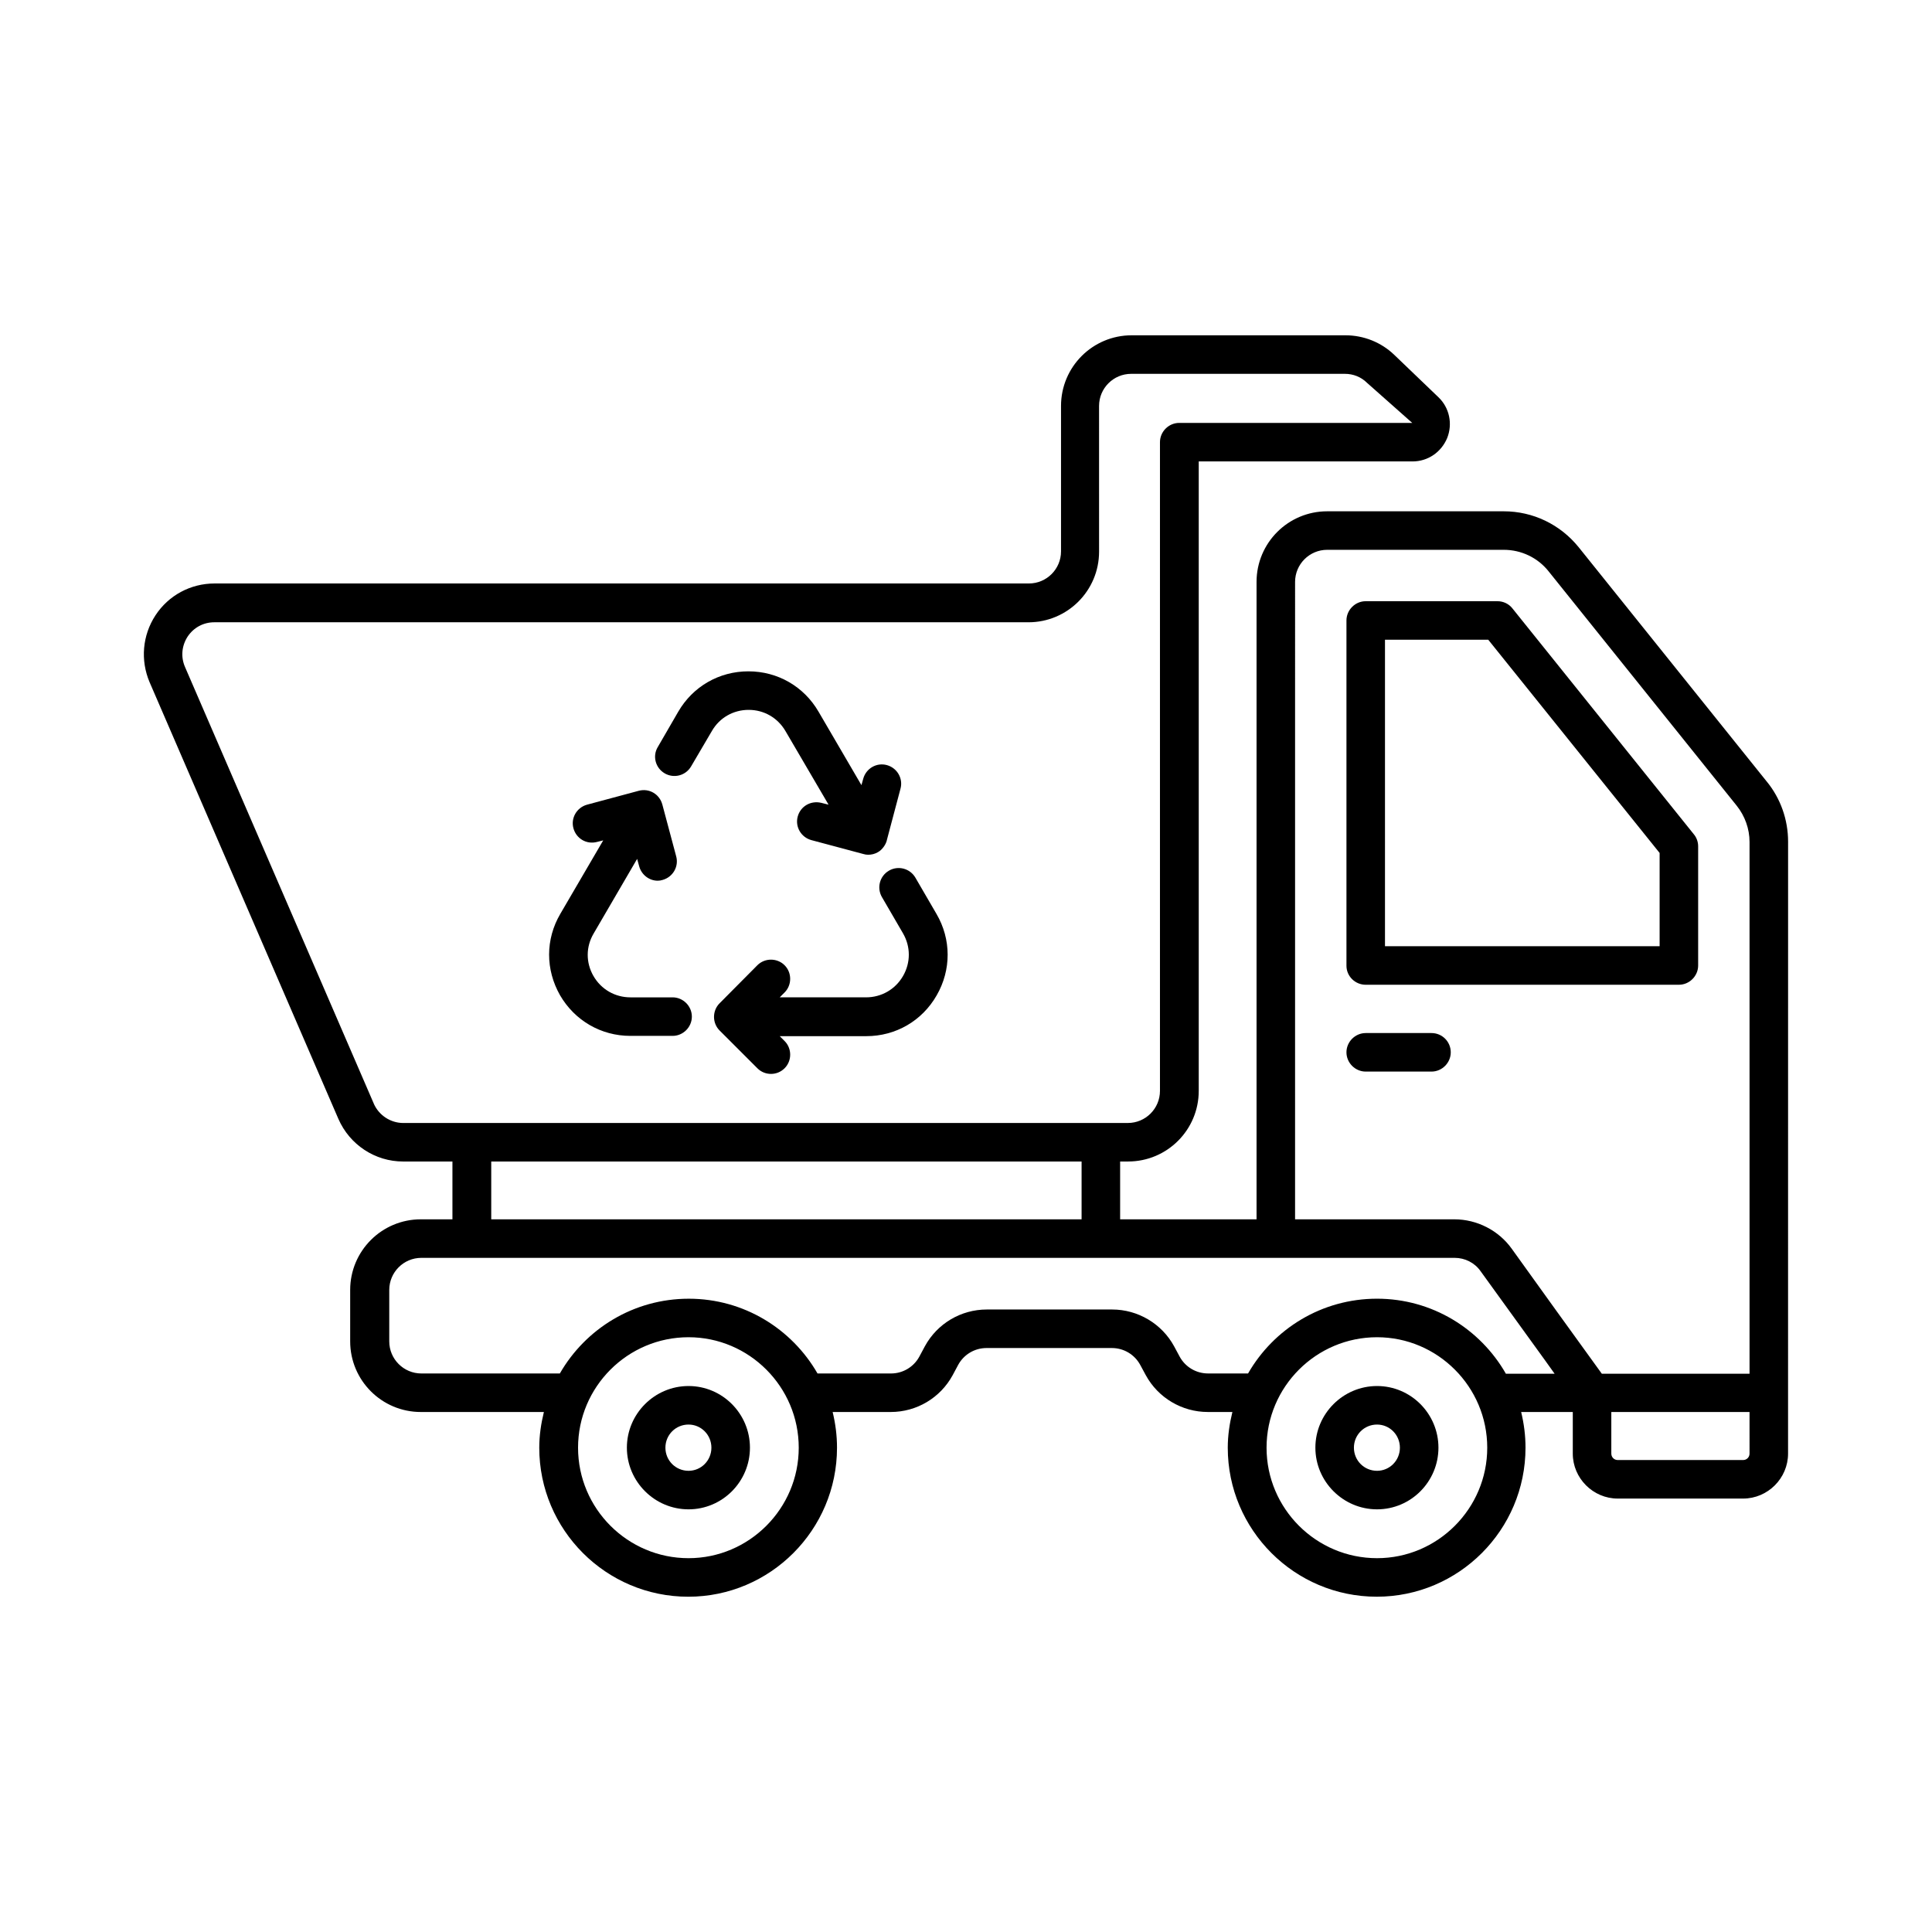 <?xml version="1.0" encoding="UTF-8"?>
<!-- Uploaded to: SVG Repo, www.svgrepo.com, Generator: SVG Repo Mixer Tools -->
<svg fill="#000000" width="800px" height="800px" version="1.1" viewBox="144 144 512 512" xmlns="http://www.w3.org/2000/svg">
 <g>
  <path d="m612.21 351.12-49.836-62.09c-4.902-6.059-12.117-9.531-19.879-9.531h-46.773c-10.348 0-18.723 8.375-18.723 18.723v168.91l-36.152-0.004v-15.32h2.109c10.348 0 18.723-8.375 18.723-18.723v-166.8h56.645c4.086 0 7.625-2.449 9.191-6.195 1.496-3.746 0.613-8.035-2.316-10.824l-11.711-11.234c-3.473-3.336-8.102-5.176-12.938-5.176h-56.645c-10.348 0-18.723 8.375-18.723 18.723v38.535c0 4.699-3.812 8.512-8.512 8.512h-215.81c-6.332 0-12.188 3.133-15.66 8.441-3.473 5.309-4.016 11.914-1.566 17.703l50.039 115.74c2.996 6.875 9.734 11.301 17.156 11.301h13.07v15.32h-8.375c-10.348 0-18.723 8.375-18.723 18.723v13.617c0 10.348 8.375 18.723 18.723 18.723h32.613c-0.75 3.062-1.227 6.195-1.227 9.465 0 21.785 17.703 39.488 39.488 39.488 21.719 0 39.418-17.703 39.418-39.488 0-3.269-0.41-6.398-1.156-9.465h15.387c6.875 0 13.141-3.746 16.406-9.734l1.496-2.793c1.496-2.723 4.356-4.426 7.488-4.426h33.223c3.133 0 5.992 1.703 7.488 4.426l1.508 2.789c3.269 5.992 9.602 9.734 16.406 9.734h6.535c-0.75 3.062-1.227 6.195-1.227 9.465 0 21.785 17.703 39.488 39.488 39.488 21.719 0 39.418-17.703 39.418-39.488 0-3.269-0.41-6.398-1.156-9.465h13.684v11.031c0 6.535 5.379 11.914 11.914 11.914h33.223c6.535 0 11.914-5.379 11.914-11.914v-16.137l0.008-146.04c0-5.789-1.977-11.438-5.652-15.93zm-125-52.902c0-4.699 3.812-8.512 8.512-8.512h46.773c4.699 0 9.055 2.109 11.914 5.719l49.836 62.094c2.18 2.723 3.402 6.129 3.402 9.602v140.93h-39.148l-12.051-16.68-11.844-16.477c-3.473-4.832-9.191-7.762-15.184-7.762h-42.211zm-244.14 138.28-50.039-115.74c-1.156-2.656-0.887-5.582 0.68-8.035 1.633-2.449 4.223-3.812 7.082-3.812h215.75c10.348 0 18.723-8.375 18.723-18.723l-0.004-38.605c0-4.699 3.812-8.512 8.512-8.512h56.645c2.18 0 4.289 0.816 5.856 2.383l11.984 10.621h-61.75c-2.793 0-5.106 2.316-5.106 5.106v171.91c0 4.699-3.812 8.512-8.512 8.512l-192 0.004c-3.406 0-6.469-2.043-7.828-5.106zm31.113 15.316h156.45v15.32h-156.45zm52.285 105.12c-16.137 0-29.277-13.141-29.277-29.277 0-16.137 13.141-29.277 29.277-29.277 16.066 0 29.207 13.141 29.207 29.277 0 16.137-13.141 29.277-29.207 29.277zm182.46 0c-16.137 0-29.277-13.141-29.277-29.277 0-16.137 13.141-29.277 29.277-29.277 16.066 0 29.207 13.141 29.207 29.277 0 16.137-13.141 29.277-29.207 29.277zm34.109-48.953c-6.809-11.848-19.539-19.812-34.109-19.812-14.637 0-27.367 7.965-34.176 19.812h-10.621c-3.133 0-5.992-1.703-7.488-4.426l-1.5-2.789c-3.269-5.992-9.602-9.734-16.406-9.734h-33.223c-6.875 0-13.141 3.746-16.406 9.734l-1.496 2.793c-1.496 2.723-4.356 4.426-7.488 4.426h-19.473c-6.809-11.848-19.539-19.812-34.109-19.812-14.637 0-27.367 7.965-34.176 19.812h-36.695c-4.699 0-8.512-3.812-8.512-8.512v-13.617c0-4.699 3.812-8.512 8.512-8.512h273.83c2.723 0 5.309 1.293 6.875 3.539l17.227 23.828 2.383 3.336-12.945 0.004zm64.609 21.242c0 0.953-0.75 1.703-1.703 1.703h-33.223c-0.953 0-1.703-0.75-1.703-1.703v-11.031h36.629z"/>
  <path d="m505.93 404.97h82.992c2.793 0 5.106-2.316 5.106-5.106v-31.59c0-1.156-0.41-2.316-1.156-3.199l-48.066-59.844c-0.953-1.227-2.449-1.906-3.949-1.906h-34.926c-2.793 0-5.106 2.316-5.106 5.106v91.504c0 2.789 2.316 5.035 5.106 5.035zm5.106-91.434h27.367l45.414 56.508v24.715h-72.781z"/>
  <path d="m523.36 417.77h-17.43c-2.793 0-5.106 2.316-5.106 5.106 0 2.793 2.316 5.106 5.106 5.106h17.43c2.793 0 5.106-2.316 5.106-5.106 0-2.793-2.246-5.106-5.106-5.106z"/>
  <path d="m508.93 511.31c-8.988 0-16.34 7.352-16.34 16.34 0 8.988 7.352 16.34 16.34 16.34 8.988 0 16.273-7.352 16.273-16.34 0-8.984-7.285-16.34-16.273-16.34zm0 22.469c-3.402 0-6.129-2.723-6.129-6.129 0-3.402 2.723-6.129 6.129-6.129 3.336 0 6.059 2.723 6.059 6.129s-2.723 6.129-6.059 6.129z"/>
  <path d="m326.47 511.31c-8.988 0-16.34 7.352-16.34 16.34 0 8.988 7.352 16.34 16.34 16.34s16.273-7.352 16.273-16.34c0-8.984-7.285-16.34-16.273-16.34zm0 22.469c-3.402 0-6.129-2.723-6.129-6.129 0-3.402 2.723-6.129 6.129-6.129 3.336 0 6.059 2.723 6.059 6.129s-2.723 6.129-6.059 6.129z"/>
  <path d="m311.08 418.52h11.164c2.793 0 5.106-2.316 5.106-5.106 0-2.793-2.316-5.106-5.106-5.106h-11.164c-4.086 0-7.762-2.109-9.805-5.652-2.043-3.539-2.043-7.762 0.066-11.301l11.508-19.742 0.543 1.973c0.613 2.246 2.656 3.812 4.902 3.812 0.41 0 0.887-0.066 1.293-0.203 2.723-0.75 4.356-3.539 3.609-6.262l-3.676-13.754c-0.75-2.723-3.473-4.356-6.262-3.609l-13.684 3.676c-2.723 0.75-4.356 3.539-3.609 6.262 0.75 2.723 3.473 4.356 6.262 3.609l1.633-0.41-11.371 19.473c-3.949 6.738-3.949 14.773-0.066 21.582 3.883 6.676 10.828 10.758 18.656 10.758z"/>
  <path d="m379.57 374.74c-2.449 1.43-3.269 4.562-1.84 7.012l5.582 9.602c2.043 3.539 2.043 7.762 0 11.301-2.043 3.539-5.719 5.652-9.805 5.652h-22.875l1.293-1.293c1.973-1.973 1.973-5.242 0-7.215-1.973-1.973-5.242-1.973-7.215 0l-10.008 10.078c-1.973 1.973-1.973 5.242 0 7.215l10.008 10.008c1.02 1.02 2.316 1.496 3.609 1.496s2.586-0.477 3.609-1.496c1.973-1.973 1.973-5.242 0-7.215l-1.293-1.293h22.945c7.762 0 14.773-4.016 18.656-10.824 3.879-6.738 3.879-14.844-0.066-21.582l-5.582-9.602c-1.438-2.453-4.57-3.273-7.019-1.844z"/>
  <path d="m320.14 348.94c2.449 1.43 5.582 0.613 7.012-1.84l5.516-9.395c2.043-3.539 5.719-5.582 9.734-5.582 4.086 0 7.691 2.109 9.734 5.582l11.438 19.539-1.906-0.477c-2.793-0.68-5.516 0.887-6.262 3.609-0.75 2.723 0.887 5.516 3.609 6.262l13.754 3.676c0.41 0.137 0.887 0.203 1.293 0.203 0.887 0 1.77-0.203 2.586-0.68 0.613-0.34 1.09-0.816 1.496-1.363 0.477-0.613 0.816-1.363 0.953-2.109l3.539-13.344c0.75-2.723-0.887-5.516-3.609-6.262-2.723-0.75-5.516 0.887-6.262 3.609l-0.477 1.703-11.371-19.473c-3.879-6.672-10.824-10.688-18.586-10.688s-14.707 4.016-18.586 10.688l-5.441 9.395c-1.43 2.383-0.613 5.516 1.836 6.945z"/>
 </g>
</svg>